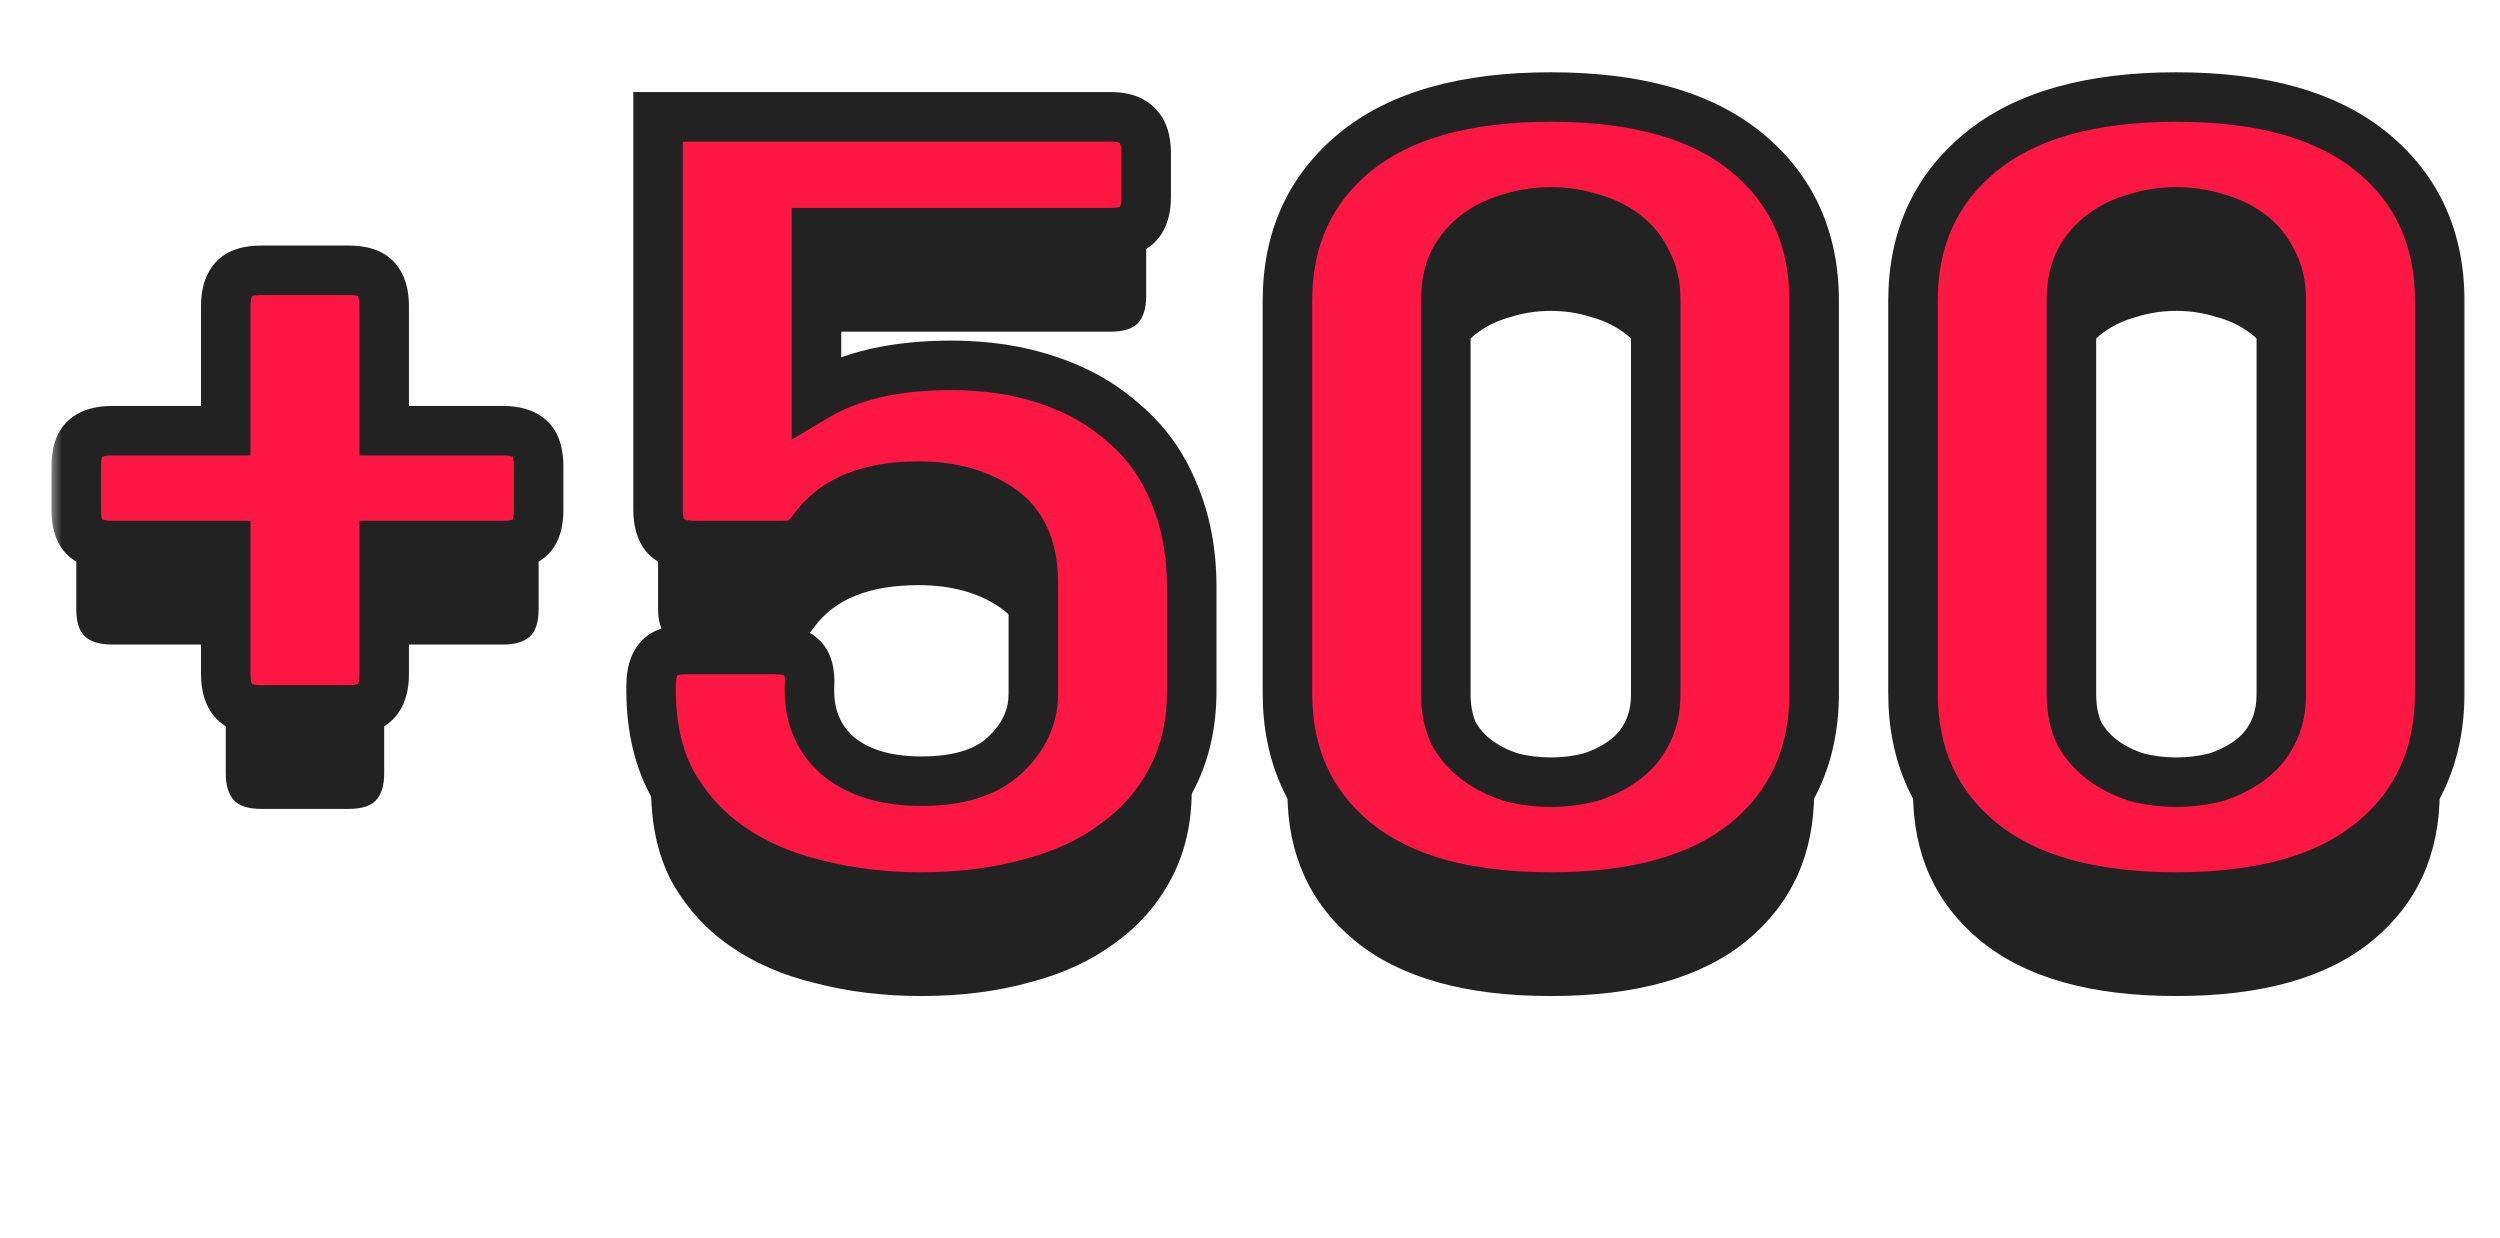 <svg width="101" height="50" viewBox="0 0 101 50" fill="none" xmlns="http://www.w3.org/2000/svg">
<path d="M15.521 26.04V31.24C15.521 31.72 15.415 32.08 15.201 32.32C14.988 32.56 14.615 32.68 14.081 32.68H10.561C10.028 32.68 9.655 32.56 9.441 32.32C9.228 32.08 9.121 31.72 9.121 31.24V26.04H4.521C4.041 26.04 3.681 25.933 3.441 25.72C3.201 25.507 3.081 25.133 3.081 24.6V22.84C3.081 22.307 3.201 21.933 3.441 21.72C3.681 21.507 4.041 21.4 4.521 21.4H9.121L9.121 16.36C9.121 15.88 9.228 15.52 9.441 15.28C9.655 15.04 10.028 14.92 10.561 14.92H14.081C14.615 14.92 14.988 15.04 15.201 15.28C15.415 15.52 15.521 15.88 15.521 16.36L15.521 21.4H20.321C20.801 21.4 21.161 21.507 21.401 21.72C21.641 21.933 21.761 22.307 21.761 22.84V24.6C21.761 25.133 21.641 25.507 21.401 25.72C21.161 25.933 20.801 26.04 20.321 26.04H15.521ZM31.266 30.24C31.799 30.24 32.172 30.347 32.386 30.56C32.626 30.773 32.732 31.147 32.706 31.68C32.652 32.853 33.026 33.8 33.826 34.52C34.652 35.213 35.786 35.56 37.226 35.56C38.719 35.56 39.839 35.213 40.586 34.52C41.359 33.8 41.746 32.973 41.746 32.04V27.52C41.746 26.16 41.306 25.173 40.426 24.56C39.546 23.947 38.439 23.64 37.106 23.64C35.132 23.64 33.732 24.2 32.906 25.32C32.692 25.613 32.506 25.813 32.346 25.92C32.186 26 31.919 26.04 31.546 26.04L28.066 26.04C27.532 26.04 27.146 25.92 26.906 25.68C26.692 25.44 26.586 25.08 26.586 24.6V8.72L44.906 8.72C45.839 8.72 46.306 9.2 46.306 10.16V11.96C46.306 12.44 46.199 12.8 45.986 13.04C45.772 13.28 45.399 13.4 44.866 13.4L32.986 13.4V20C34.372 19.173 36.186 18.76 38.426 18.76C39.866 18.76 41.172 18.96 42.346 19.36C43.546 19.76 44.572 20.347 45.426 21.12C46.306 21.867 46.972 22.8 47.426 23.92C47.906 25.04 48.146 26.307 48.146 27.72V31.92C48.146 33.28 47.866 34.48 47.306 35.52C46.772 36.533 46.026 37.387 45.066 38.08C44.106 38.8 42.959 39.333 41.626 39.68C40.292 40.053 38.826 40.24 37.226 40.24C35.706 40.24 34.279 40.067 32.946 39.72C31.612 39.4 30.452 38.893 29.466 38.2C28.479 37.507 27.692 36.627 27.106 35.56C26.546 34.467 26.279 33.173 26.306 31.68C26.306 31.2 26.412 30.84 26.626 30.6C26.839 30.36 27.212 30.24 27.746 30.24L31.266 30.24ZM52.012 16.16C52.012 13.653 52.918 11.653 54.732 10.16C56.545 8.667 59.185 7.92 62.652 7.92C66.118 7.92 68.758 8.667 70.572 10.16C72.385 11.653 73.292 13.653 73.292 16.16V32C73.292 34.507 72.385 36.507 70.572 38C68.758 39.493 66.118 40.24 62.652 40.24C59.185 40.24 56.545 39.493 54.732 38C52.918 36.507 52.012 34.507 52.012 32V16.16ZM58.412 32.04C58.412 32.653 58.518 33.187 58.732 33.64C58.972 34.067 59.292 34.427 59.692 34.72C60.092 35.013 60.545 35.24 61.052 35.4C61.558 35.533 62.092 35.6 62.652 35.6C63.212 35.6 63.745 35.533 64.252 35.4C64.758 35.24 65.212 35.013 65.612 34.72C66.012 34.427 66.318 34.067 66.532 33.64C66.772 33.187 66.892 32.653 66.892 32.04V16.12C66.892 15.507 66.772 14.987 66.532 14.56C66.318 14.107 66.012 13.733 65.612 13.44C65.212 13.147 64.758 12.933 64.252 12.8C63.745 12.64 63.212 12.56 62.652 12.56C62.092 12.56 61.558 12.64 61.052 12.8C60.545 12.933 60.092 13.147 59.692 13.44C59.292 13.733 58.972 14.107 58.732 14.56C58.518 14.987 58.412 15.507 58.412 16.12V32.04ZM77.285 16.16C77.285 13.653 78.192 11.653 80.005 10.16C81.819 8.667 84.459 7.92 87.925 7.92C91.392 7.92 94.032 8.667 95.845 10.16C97.659 11.653 98.565 13.653 98.565 16.16V32C98.565 34.507 97.659 36.507 95.845 38C94.032 39.493 91.392 40.24 87.925 40.24C84.459 40.24 81.819 39.493 80.005 38C78.192 36.507 77.285 34.507 77.285 32V16.16ZM83.685 32.04C83.685 32.653 83.792 33.187 84.005 33.64C84.245 34.067 84.565 34.427 84.965 34.72C85.365 35.013 85.819 35.24 86.325 35.4C86.832 35.533 87.365 35.6 87.925 35.6C88.485 35.6 89.019 35.533 89.525 35.4C90.032 35.24 90.485 35.013 90.885 34.72C91.285 34.427 91.592 34.067 91.805 33.64C92.045 33.187 92.165 32.653 92.165 32.04V16.12C92.165 15.507 92.045 14.987 91.805 14.56C91.592 14.107 91.285 13.733 90.885 13.44C90.485 13.147 90.032 12.933 89.525 12.8C89.019 12.64 88.485 12.56 87.925 12.56C87.365 12.56 86.832 12.64 86.325 12.8C85.819 12.933 85.365 13.147 84.965 13.44C84.565 13.733 84.245 14.107 84.005 14.56C83.792 14.987 83.685 15.507 83.685 16.12V32.04Z" fill="#222222"/>
<mask id="path-2-outside-1_1196_44811" maskUnits="userSpaceOnUse" x="2" y="2" width="98" height="36" fill="black">
<rect fill="white" x="2" y="2" width="98" height="36"/>
<path d="M15.521 22.04V27.24C15.521 27.72 15.415 28.08 15.201 28.32C14.988 28.56 14.615 28.68 14.081 28.68H10.561C10.028 28.68 9.655 28.56 9.441 28.32C9.228 28.08 9.121 27.72 9.121 27.24V22.04H4.521C4.041 22.04 3.681 21.933 3.441 21.72C3.201 21.507 3.081 21.133 3.081 20.6V18.84C3.081 18.307 3.201 17.933 3.441 17.72C3.681 17.507 4.041 17.4 4.521 17.4H9.121L9.121 12.36C9.121 11.88 9.228 11.52 9.441 11.28C9.655 11.04 10.028 10.92 10.561 10.92H14.081C14.615 10.92 14.988 11.04 15.201 11.28C15.415 11.52 15.521 11.88 15.521 12.36L15.521 17.4H20.321C20.801 17.4 21.161 17.507 21.401 17.72C21.641 17.933 21.761 18.307 21.761 18.84V20.6C21.761 21.133 21.641 21.507 21.401 21.72C21.161 21.933 20.801 22.04 20.321 22.04H15.521ZM31.266 26.24C31.799 26.24 32.172 26.347 32.386 26.56C32.626 26.773 32.732 27.147 32.706 27.68C32.652 28.853 33.026 29.8 33.826 30.52C34.652 31.213 35.786 31.56 37.226 31.56C38.719 31.56 39.839 31.213 40.586 30.52C41.359 29.8 41.746 28.973 41.746 28.04V23.52C41.746 22.16 41.306 21.173 40.426 20.56C39.546 19.947 38.439 19.64 37.106 19.64C35.132 19.64 33.732 20.2 32.906 21.32C32.692 21.613 32.506 21.813 32.346 21.92C32.186 22 31.919 22.04 31.546 22.04L28.066 22.04C27.532 22.04 27.146 21.92 26.906 21.68C26.692 21.44 26.586 21.08 26.586 20.6V4.72L44.906 4.72C45.839 4.72 46.306 5.2 46.306 6.16V7.96C46.306 8.44 46.199 8.8 45.986 9.04C45.772 9.28 45.399 9.4 44.866 9.4L32.986 9.4V16C34.372 15.173 36.186 14.76 38.426 14.76C39.866 14.76 41.172 14.96 42.346 15.36C43.546 15.76 44.572 16.347 45.426 17.12C46.306 17.867 46.972 18.8 47.426 19.92C47.906 21.04 48.146 22.307 48.146 23.72V27.92C48.146 29.28 47.866 30.48 47.306 31.52C46.772 32.533 46.026 33.387 45.066 34.08C44.106 34.8 42.959 35.333 41.626 35.68C40.292 36.053 38.826 36.24 37.226 36.24C35.706 36.24 34.279 36.067 32.946 35.72C31.612 35.4 30.452 34.893 29.466 34.2C28.479 33.507 27.692 32.627 27.106 31.56C26.546 30.467 26.279 29.173 26.306 27.68C26.306 27.2 26.412 26.84 26.626 26.6C26.839 26.36 27.212 26.24 27.746 26.24L31.266 26.24ZM52.012 12.16C52.012 9.653 52.918 7.653 54.732 6.16C56.545 4.667 59.185 3.92 62.652 3.92C66.118 3.92 68.758 4.667 70.572 6.16C72.385 7.653 73.292 9.653 73.292 12.16V28C73.292 30.507 72.385 32.507 70.572 34C68.758 35.493 66.118 36.24 62.652 36.24C59.185 36.24 56.545 35.493 54.732 34C52.918 32.507 52.012 30.507 52.012 28V12.16ZM58.412 28.04C58.412 28.653 58.518 29.187 58.732 29.64C58.972 30.067 59.292 30.427 59.692 30.72C60.092 31.013 60.545 31.24 61.052 31.4C61.558 31.533 62.092 31.6 62.652 31.6C63.212 31.6 63.745 31.533 64.252 31.4C64.758 31.24 65.212 31.013 65.612 30.72C66.012 30.427 66.318 30.067 66.532 29.64C66.772 29.187 66.892 28.653 66.892 28.04V12.12C66.892 11.507 66.772 10.987 66.532 10.56C66.318 10.107 66.012 9.733 65.612 9.44C65.212 9.147 64.758 8.933 64.252 8.8C63.745 8.64 63.212 8.56 62.652 8.56C62.092 8.56 61.558 8.64 61.052 8.8C60.545 8.933 60.092 9.147 59.692 9.44C59.292 9.733 58.972 10.107 58.732 10.56C58.518 10.987 58.412 11.507 58.412 12.12V28.04ZM77.285 12.16C77.285 9.653 78.192 7.653 80.005 6.16C81.819 4.667 84.459 3.92 87.925 3.92C91.392 3.92 94.032 4.667 95.845 6.16C97.659 7.653 98.565 9.653 98.565 12.16V28C98.565 30.507 97.659 32.507 95.845 34C94.032 35.493 91.392 36.24 87.925 36.24C84.459 36.24 81.819 35.493 80.005 34C78.192 32.507 77.285 30.507 77.285 28V12.16ZM83.685 28.04C83.685 28.653 83.792 29.187 84.005 29.64C84.245 30.067 84.565 30.427 84.965 30.72C85.365 31.013 85.819 31.24 86.325 31.4C86.832 31.533 87.365 31.6 87.925 31.6C88.485 31.6 89.019 31.533 89.525 31.4C90.032 31.24 90.485 31.013 90.885 30.72C91.285 30.427 91.592 30.067 91.805 29.64C92.045 29.187 92.165 28.653 92.165 28.04V12.12C92.165 11.507 92.045 10.987 91.805 10.56C91.592 10.107 91.285 9.733 90.885 9.44C90.485 9.147 90.032 8.933 89.525 8.8C89.019 8.64 88.485 8.56 87.925 8.56C87.365 8.56 86.832 8.64 86.325 8.8C85.819 8.933 85.365 9.147 84.965 9.44C84.565 9.733 84.245 10.107 84.005 10.56C83.792 10.987 83.685 11.507 83.685 12.12V28.04Z"/>
</mask>
<path d="M15.521 22.04V27.24C15.521 27.72 15.415 28.08 15.201 28.32C14.988 28.56 14.615 28.68 14.081 28.68H10.561C10.028 28.68 9.655 28.56 9.441 28.32C9.228 28.08 9.121 27.72 9.121 27.24V22.04H4.521C4.041 22.04 3.681 21.933 3.441 21.72C3.201 21.507 3.081 21.133 3.081 20.6V18.84C3.081 18.307 3.201 17.933 3.441 17.72C3.681 17.507 4.041 17.4 4.521 17.4H9.121L9.121 12.36C9.121 11.88 9.228 11.52 9.441 11.28C9.655 11.04 10.028 10.92 10.561 10.92H14.081C14.615 10.92 14.988 11.04 15.201 11.28C15.415 11.52 15.521 11.88 15.521 12.36L15.521 17.4H20.321C20.801 17.4 21.161 17.507 21.401 17.72C21.641 17.933 21.761 18.307 21.761 18.84V20.6C21.761 21.133 21.641 21.507 21.401 21.72C21.161 21.933 20.801 22.04 20.321 22.04H15.521ZM31.266 26.24C31.799 26.24 32.172 26.347 32.386 26.56C32.626 26.773 32.732 27.147 32.706 27.68C32.652 28.853 33.026 29.8 33.826 30.52C34.652 31.213 35.786 31.56 37.226 31.56C38.719 31.56 39.839 31.213 40.586 30.52C41.359 29.8 41.746 28.973 41.746 28.04V23.52C41.746 22.16 41.306 21.173 40.426 20.56C39.546 19.947 38.439 19.64 37.106 19.64C35.132 19.64 33.732 20.2 32.906 21.32C32.692 21.613 32.506 21.813 32.346 21.92C32.186 22 31.919 22.04 31.546 22.04L28.066 22.04C27.532 22.04 27.146 21.92 26.906 21.68C26.692 21.44 26.586 21.08 26.586 20.6V4.72L44.906 4.72C45.839 4.72 46.306 5.2 46.306 6.16V7.96C46.306 8.44 46.199 8.8 45.986 9.04C45.772 9.28 45.399 9.4 44.866 9.4L32.986 9.4V16C34.372 15.173 36.186 14.76 38.426 14.76C39.866 14.76 41.172 14.96 42.346 15.36C43.546 15.76 44.572 16.347 45.426 17.12C46.306 17.867 46.972 18.8 47.426 19.92C47.906 21.04 48.146 22.307 48.146 23.72V27.92C48.146 29.28 47.866 30.48 47.306 31.52C46.772 32.533 46.026 33.387 45.066 34.08C44.106 34.8 42.959 35.333 41.626 35.68C40.292 36.053 38.826 36.24 37.226 36.24C35.706 36.24 34.279 36.067 32.946 35.72C31.612 35.4 30.452 34.893 29.466 34.2C28.479 33.507 27.692 32.627 27.106 31.56C26.546 30.467 26.279 29.173 26.306 27.68C26.306 27.2 26.412 26.84 26.626 26.6C26.839 26.36 27.212 26.24 27.746 26.24L31.266 26.24ZM52.012 12.16C52.012 9.653 52.918 7.653 54.732 6.16C56.545 4.667 59.185 3.92 62.652 3.92C66.118 3.92 68.758 4.667 70.572 6.16C72.385 7.653 73.292 9.653 73.292 12.16V28C73.292 30.507 72.385 32.507 70.572 34C68.758 35.493 66.118 36.24 62.652 36.24C59.185 36.24 56.545 35.493 54.732 34C52.918 32.507 52.012 30.507 52.012 28V12.16ZM58.412 28.04C58.412 28.653 58.518 29.187 58.732 29.64C58.972 30.067 59.292 30.427 59.692 30.72C60.092 31.013 60.545 31.24 61.052 31.4C61.558 31.533 62.092 31.6 62.652 31.6C63.212 31.6 63.745 31.533 64.252 31.4C64.758 31.24 65.212 31.013 65.612 30.72C66.012 30.427 66.318 30.067 66.532 29.64C66.772 29.187 66.892 28.653 66.892 28.04V12.12C66.892 11.507 66.772 10.987 66.532 10.56C66.318 10.107 66.012 9.733 65.612 9.44C65.212 9.147 64.758 8.933 64.252 8.8C63.745 8.64 63.212 8.56 62.652 8.56C62.092 8.56 61.558 8.64 61.052 8.8C60.545 8.933 60.092 9.147 59.692 9.44C59.292 9.733 58.972 10.107 58.732 10.56C58.518 10.987 58.412 11.507 58.412 12.12V28.04ZM77.285 12.16C77.285 9.653 78.192 7.653 80.005 6.16C81.819 4.667 84.459 3.92 87.925 3.92C91.392 3.92 94.032 4.667 95.845 6.16C97.659 7.653 98.565 9.653 98.565 12.16V28C98.565 30.507 97.659 32.507 95.845 34C94.032 35.493 91.392 36.24 87.925 36.24C84.459 36.24 81.819 35.493 80.005 34C78.192 32.507 77.285 30.507 77.285 28V12.16ZM83.685 28.04C83.685 28.653 83.792 29.187 84.005 29.64C84.245 30.067 84.565 30.427 84.965 30.72C85.365 31.013 85.819 31.24 86.325 31.4C86.832 31.533 87.365 31.6 87.925 31.6C88.485 31.6 89.019 31.533 89.525 31.4C90.032 31.24 90.485 31.013 90.885 30.72C91.285 30.427 91.592 30.067 91.805 29.64C92.045 29.187 92.165 28.653 92.165 28.04V12.12C92.165 11.507 92.045 10.987 91.805 10.56C91.592 10.107 91.285 9.733 90.885 9.44C90.485 9.147 90.032 8.933 89.525 8.8C89.019 8.64 88.485 8.56 87.925 8.56C87.365 8.56 86.832 8.64 86.325 8.8C85.819 8.933 85.365 9.147 84.965 9.44C84.565 9.733 84.245 10.107 84.005 10.56C83.792 10.987 83.685 11.507 83.685 12.12V28.04Z" fill="#FF1744"/>
<path d="M15.521 22.04V21.04H14.521V22.04H15.521ZM15.201 28.32L14.454 27.656H14.454L15.201 28.32ZM9.441 28.32L10.189 27.656L9.441 28.32ZM9.121 22.04H10.121V21.04H9.121V22.04ZM3.441 21.72L2.777 22.467H2.777L3.441 21.72ZM3.441 17.72L2.777 16.973H2.777L3.441 17.72ZM9.121 17.4V18.4H10.121V17.4H9.121ZM15.521 17.4H14.521V18.4H15.521V17.4ZM21.401 17.72L22.066 16.973H22.066L21.401 17.72ZM21.401 21.72L22.066 22.467H22.066L21.401 21.72ZM14.521 22.04V27.24H16.521V22.04H14.521ZM14.521 27.24C14.521 27.593 14.44 27.671 14.454 27.656L15.949 28.984C16.389 28.489 16.521 27.847 16.521 27.24H14.521ZM14.454 27.656C14.49 27.615 14.509 27.621 14.455 27.638C14.396 27.657 14.279 27.68 14.081 27.68V29.68C14.718 29.68 15.451 29.544 15.949 28.984L14.454 27.656ZM14.081 27.68H10.561V29.68H14.081V27.68ZM10.561 27.68C10.364 27.68 10.247 27.657 10.187 27.638C10.133 27.621 10.153 27.615 10.189 27.656L8.694 28.984C9.191 29.544 9.925 29.68 10.561 29.68V27.68ZM10.189 27.656C10.202 27.671 10.121 27.593 10.121 27.24H8.121C8.121 27.847 8.254 28.489 8.694 28.984L10.189 27.656ZM10.121 27.24V22.04H8.121V27.24H10.121ZM9.121 21.04H4.521L4.521 23.04H9.121V21.04ZM4.521 21.04C4.168 21.04 4.09 20.959 4.106 20.973L2.777 22.467C3.272 22.908 3.914 23.04 4.521 23.04L4.521 21.04ZM4.106 20.973C4.146 21.008 4.141 21.028 4.123 20.974C4.104 20.915 4.081 20.797 4.081 20.6H2.081C2.081 21.237 2.217 21.97 2.777 22.467L4.106 20.973ZM4.081 20.6V18.84H2.081V20.6H4.081ZM4.081 18.84C4.081 18.642 4.104 18.525 4.123 18.466C4.141 18.412 4.146 18.432 4.106 18.467L2.777 16.973C2.217 17.47 2.081 18.203 2.081 18.84H4.081ZM4.106 18.467C4.09 18.481 4.168 18.4 4.521 18.4V16.4C3.914 16.4 3.272 16.532 2.777 16.973L4.106 18.467ZM4.521 18.4H9.121V16.4H4.521V18.4ZM10.121 17.4L10.121 12.36H8.121L8.121 17.4H10.121ZM10.121 12.36C10.121 12.007 10.202 11.929 10.189 11.944L8.694 10.616C8.254 11.111 8.121 11.753 8.121 12.36H10.121ZM10.189 11.944C10.153 11.985 10.133 11.979 10.187 11.962C10.247 11.943 10.364 11.92 10.561 11.92V9.92C9.925 9.92 9.191 10.056 8.694 10.616L10.189 11.944ZM10.561 11.92H14.081V9.92H10.561V11.92ZM14.081 11.92C14.279 11.92 14.396 11.943 14.455 11.962C14.509 11.979 14.49 11.985 14.454 11.944L15.949 10.616C15.451 10.056 14.718 9.92 14.081 9.92V11.92ZM14.454 11.944C14.44 11.929 14.521 12.007 14.521 12.36H16.521C16.521 11.753 16.389 11.111 15.949 10.616L14.454 11.944ZM14.521 12.36L14.521 17.4H16.521V12.36H14.521ZM15.521 18.4H20.321V16.4H15.521V18.4ZM20.321 18.4C20.674 18.4 20.752 18.481 20.737 18.467L22.066 16.973C21.57 16.532 20.928 16.4 20.321 16.4V18.4ZM20.737 18.467C20.697 18.432 20.702 18.412 20.719 18.466C20.738 18.525 20.761 18.642 20.761 18.84H22.761C22.761 18.203 22.625 17.47 22.066 16.973L20.737 18.467ZM20.761 18.84V20.6H22.761V18.84H20.761ZM20.761 20.6C20.761 20.797 20.738 20.915 20.719 20.974C20.702 21.028 20.697 21.008 20.737 20.973L22.066 22.467C22.625 21.97 22.761 21.237 22.761 20.6H20.761ZM20.737 20.973C20.752 20.959 20.674 21.04 20.321 21.04V23.04C20.928 23.04 21.57 22.908 22.066 22.467L20.737 20.973ZM20.321 21.04H15.521V23.04H20.321V21.04ZM32.386 26.56L31.679 27.267L31.7 27.288L31.721 27.307L32.386 26.56ZM32.706 27.68L31.707 27.63L31.707 27.635L32.706 27.68ZM33.826 30.52L33.157 31.263L33.17 31.275L33.183 31.286L33.826 30.52ZM40.586 30.52L41.266 31.253L41.267 31.252L40.586 30.52ZM40.426 20.56L39.854 21.38L40.426 20.56ZM32.906 21.32L32.101 20.726L32.097 20.732L32.906 21.32ZM32.346 21.92L32.793 22.814L32.849 22.787L32.901 22.752L32.346 21.92ZM26.906 21.68L26.158 22.344L26.178 22.366L26.199 22.387L26.906 21.68ZM26.586 4.72V3.72H25.586V4.72H26.586ZM32.986 9.4V8.4H31.986V9.4H32.986ZM32.986 16H31.986V17.76L33.498 16.859L32.986 16ZM42.346 15.36L42.023 16.306L42.03 16.309L42.346 15.36ZM45.426 17.12L44.754 17.861L44.766 17.872L44.779 17.883L45.426 17.12ZM47.426 19.92L46.499 20.295L46.503 20.305L46.507 20.314L47.426 19.92ZM47.306 31.52L46.425 31.046L46.421 31.054L47.306 31.52ZM45.066 34.08L44.48 33.269L44.473 33.275L44.466 33.28L45.066 34.08ZM41.626 35.68L41.374 34.712L41.365 34.715L41.356 34.717L41.626 35.68ZM32.946 35.72L33.197 34.752L33.188 34.75L33.179 34.748L32.946 35.72ZM29.466 34.2L28.891 35.018L29.466 34.2ZM27.106 31.56L26.216 32.016L26.223 32.029L26.23 32.042L27.106 31.56ZM26.306 27.68L27.306 27.698L27.306 27.689V27.68H26.306ZM26.626 26.6L27.373 27.264H27.373L26.626 26.6ZM31.266 27.24C31.471 27.24 31.6 27.261 31.671 27.282C31.74 27.301 31.722 27.31 31.679 27.267L33.093 25.853C32.592 25.352 31.877 25.24 31.266 25.24V27.24ZM31.721 27.307C31.672 27.264 31.672 27.232 31.684 27.275C31.698 27.325 31.717 27.435 31.707 27.63L33.705 27.73C33.736 27.091 33.631 26.329 33.05 25.813L31.721 27.307ZM31.707 27.635C31.641 29.076 32.112 30.323 33.157 31.263L34.495 29.777C33.939 29.277 33.664 28.631 33.705 27.725L31.707 27.635ZM33.183 31.286C34.242 32.175 35.63 32.56 37.226 32.56V30.56C35.942 30.56 35.062 30.252 34.468 29.754L33.183 31.286ZM37.226 32.56C38.856 32.56 40.264 32.183 41.266 31.253L39.905 29.787C39.414 30.244 38.583 30.56 37.226 30.56V32.56ZM41.267 31.252C42.214 30.37 42.746 29.289 42.746 28.04H40.746C40.746 28.658 40.504 29.23 39.904 29.788L41.267 31.252ZM42.746 28.04V23.52H40.746V28.04H42.746ZM42.746 23.52C42.746 21.931 42.217 20.59 40.998 19.74L39.854 21.38C40.394 21.757 40.746 22.389 40.746 23.52H42.746ZM40.998 19.74C39.913 18.984 38.593 18.64 37.106 18.64V20.64C38.285 20.64 39.179 20.91 39.854 21.38L40.998 19.74ZM37.106 18.64C34.956 18.64 33.187 19.255 32.101 20.726L33.71 21.914C34.278 21.145 35.309 20.64 37.106 20.64V18.64ZM32.097 20.732C32.007 20.855 31.933 20.945 31.875 21.008C31.814 21.073 31.786 21.091 31.791 21.088L32.901 22.752C33.211 22.545 33.482 22.228 33.715 21.908L32.097 20.732ZM31.899 21.026C31.947 21.001 31.954 21.01 31.877 21.021C31.808 21.032 31.7 21.04 31.546 21.04V23.04C31.941 23.04 32.41 23.006 32.793 22.814L31.899 21.026ZM31.546 21.04L28.066 21.04V23.04L31.546 23.04V21.04ZM28.066 21.04C27.651 21.04 27.582 20.942 27.613 20.973L26.199 22.387C26.709 22.898 27.414 23.04 28.066 23.04V21.04ZM27.653 21.016C27.667 21.031 27.586 20.953 27.586 20.6H25.586C25.586 21.207 25.718 21.849 26.158 22.344L27.653 21.016ZM27.586 20.6V4.72H25.586V20.6H27.586ZM26.586 5.72L44.906 5.72V3.72L26.586 3.72V5.72ZM44.906 5.72C45.056 5.72 45.147 5.74 45.194 5.756C45.217 5.764 45.229 5.77 45.234 5.773C45.236 5.775 45.238 5.776 45.238 5.776C45.239 5.777 45.239 5.777 45.239 5.777C45.239 5.777 45.239 5.778 45.24 5.779C45.241 5.78 45.243 5.782 45.245 5.786C45.25 5.794 45.258 5.81 45.267 5.838C45.286 5.896 45.306 5.998 45.306 6.16H47.306C47.306 5.533 47.154 4.877 46.673 4.383C46.187 3.883 45.534 3.72 44.906 3.72V5.72ZM45.306 6.16V7.96H47.306V6.16H45.306ZM45.306 7.96C45.306 8.313 45.225 8.391 45.238 8.376L46.733 9.704C47.173 9.209 47.306 8.567 47.306 7.96H45.306ZM45.238 8.376C45.274 8.335 45.294 8.341 45.24 8.358C45.18 8.377 45.063 8.4 44.866 8.4V10.4C45.503 10.4 46.236 10.264 46.733 9.704L45.238 8.376ZM44.866 8.4L32.986 8.4V10.4L44.866 10.4V8.4ZM31.986 9.4V16H33.986V9.4H31.986ZM33.498 16.859C34.681 16.154 36.299 15.76 38.426 15.76V13.76C36.072 13.76 34.064 14.193 32.474 15.141L33.498 16.859ZM38.426 15.76C39.773 15.76 40.969 15.947 42.023 16.306L42.669 14.414C41.376 13.973 39.958 13.76 38.426 13.76V15.76ZM42.03 16.309C43.111 16.669 44.013 17.19 44.754 17.861L46.097 16.379C45.132 15.504 43.98 14.851 42.662 14.411L42.03 16.309ZM44.779 17.883C45.53 18.52 46.103 19.318 46.499 20.295L48.353 19.545C47.842 18.282 47.082 17.214 46.073 16.358L44.779 17.883ZM46.507 20.314C46.925 21.291 47.146 22.421 47.146 23.72H49.146C49.146 22.193 48.886 20.789 48.345 19.526L46.507 20.314ZM47.146 23.72V27.92H49.146V23.72H47.146ZM47.146 27.92C47.146 29.14 46.896 30.172 46.425 31.046L48.186 31.994C48.836 30.788 49.146 29.42 49.146 27.92H47.146ZM46.421 31.054C45.962 31.926 45.32 32.663 44.48 33.269L45.651 34.891C46.732 34.11 47.583 33.14 48.191 31.986L46.421 31.054ZM44.466 33.28C43.624 33.911 42.6 34.394 41.374 34.712L41.877 36.648C43.318 36.273 44.587 35.689 45.666 34.88L44.466 33.28ZM41.356 34.717C40.123 35.062 38.748 35.24 37.226 35.24V37.24C38.903 37.24 40.462 37.044 41.895 36.643L41.356 34.717ZM37.226 35.24C35.782 35.24 34.441 35.075 33.197 34.752L32.694 36.688C34.118 37.058 35.63 37.24 37.226 37.24V35.24ZM33.179 34.748C31.952 34.453 30.911 33.993 30.041 33.382L28.891 35.018C29.994 35.793 31.273 36.347 32.712 36.692L33.179 34.748ZM30.041 33.382C29.18 32.777 28.496 32.013 27.982 31.078L26.23 32.042C26.889 33.241 27.778 34.236 28.891 35.018L30.041 33.382ZM27.996 31.104C27.525 30.186 27.281 29.062 27.306 27.698L25.306 27.662C25.277 29.285 25.566 30.748 26.216 32.016L27.996 31.104ZM27.306 27.68C27.306 27.327 27.387 27.249 27.373 27.264L25.878 25.936C25.438 26.431 25.306 27.073 25.306 27.68H27.306ZM27.373 27.264C27.337 27.305 27.318 27.299 27.372 27.282C27.431 27.263 27.548 27.24 27.746 27.24V25.24C27.109 25.24 26.376 25.376 25.878 25.936L27.373 27.264ZM27.746 27.24L31.266 27.24V25.24L27.746 25.24V27.24ZM54.732 6.16L55.367 6.932L54.732 6.16ZM70.572 6.16L69.936 6.932L70.572 6.16ZM70.572 34L69.936 33.228L70.572 34ZM54.732 34L55.367 33.228L54.732 34ZM58.732 29.64L57.827 30.066L57.842 30.099L57.86 30.13L58.732 29.64ZM59.692 30.72L60.283 29.914H60.283L59.692 30.72ZM61.052 31.4L60.751 32.354L60.774 32.361L60.797 32.367L61.052 31.4ZM64.252 31.4L64.506 32.367L64.53 32.361L64.553 32.354L64.252 31.4ZM65.612 30.72L65.02 29.914L65.612 30.72ZM66.532 29.64L65.648 29.172L65.642 29.182L65.637 29.193L66.532 29.64ZM66.532 10.56L65.627 10.986L65.642 11.019L65.66 11.05L66.532 10.56ZM65.612 9.44L65.02 10.246V10.246L65.612 9.44ZM64.252 8.8L63.951 9.754L63.974 9.761L63.997 9.767L64.252 8.8ZM61.052 8.8L61.306 9.767L61.33 9.761L61.353 9.754L61.052 8.8ZM59.692 9.44L60.283 10.246L60.283 10.246L59.692 9.44ZM58.732 10.56L57.848 10.092L57.843 10.102L57.837 10.113L58.732 10.56ZM53.012 12.16C53.012 9.929 53.802 8.221 55.367 6.932L54.096 5.388C52.035 7.085 51.012 9.377 51.012 12.16H53.012ZM55.367 6.932C56.934 5.642 59.31 4.92 62.652 4.92V2.92C59.06 2.92 56.156 3.691 54.096 5.388L55.367 6.932ZM62.652 4.92C65.993 4.92 68.37 5.642 69.936 6.932L71.207 5.388C69.147 3.691 66.243 2.92 62.652 2.92V4.92ZM69.936 6.932C71.501 8.221 72.292 9.929 72.292 12.16L74.292 12.16C74.292 9.377 73.269 7.085 71.207 5.388L69.936 6.932ZM72.292 12.16V28H74.292V12.16L72.292 12.16ZM72.292 28C72.292 30.231 71.501 31.939 69.936 33.228L71.207 34.772C73.269 33.075 74.292 30.782 74.292 28H72.292ZM69.936 33.228C68.37 34.518 65.993 35.24 62.652 35.24V37.24C66.243 37.24 69.147 36.469 71.207 34.772L69.936 33.228ZM62.652 35.24C59.31 35.24 56.934 34.518 55.367 33.228L54.096 34.772C56.156 36.469 59.06 37.24 62.652 37.24V35.24ZM55.367 33.228C53.802 31.939 53.012 30.231 53.012 28H51.012C51.012 30.782 52.035 33.075 54.096 34.772L55.367 33.228ZM53.012 28V12.16H51.012V28H53.012ZM57.412 28.04C57.412 28.768 57.538 29.453 57.827 30.066L59.636 29.214C59.498 28.921 59.412 28.538 59.412 28.04H57.412ZM57.86 30.13C58.171 30.683 58.587 31.15 59.1 31.526L60.283 29.914C59.996 29.703 59.773 29.451 59.603 29.15L57.86 30.13ZM59.1 31.526C59.594 31.889 60.147 32.163 60.751 32.354L61.353 30.446C60.943 30.317 60.589 30.138 60.283 29.914L59.1 31.526ZM60.797 32.367C61.392 32.524 62.012 32.6 62.652 32.6V30.6C62.172 30.6 61.724 30.543 61.306 30.433L60.797 32.367ZM62.652 32.6C63.292 32.6 63.911 32.524 64.506 32.367L63.997 30.433C63.579 30.543 63.132 30.6 62.652 30.6V32.6ZM64.553 32.354C65.156 32.163 65.709 31.889 66.203 31.526L65.02 29.914C64.715 30.138 64.361 30.317 63.951 30.446L64.553 32.354ZM66.203 31.526C66.726 31.143 67.139 30.662 67.426 30.087L65.637 29.193C65.498 29.472 65.297 29.71 65.02 29.914L66.203 31.526ZM67.415 30.108C67.745 29.485 67.892 28.785 67.892 28.04H65.892C65.892 28.522 65.798 28.889 65.648 29.172L67.415 30.108ZM67.892 28.04V12.12H65.892V28.04H67.892ZM67.892 12.12C67.892 11.378 67.746 10.679 67.403 10.07L65.66 11.05C65.797 11.294 65.892 11.636 65.892 12.12H67.892ZM67.436 10.134C67.153 9.531 66.739 9.027 66.203 8.634L65.02 10.246C65.284 10.44 65.484 10.682 65.627 10.986L67.436 10.134ZM66.203 8.634C65.696 8.262 65.127 7.996 64.506 7.833L63.997 9.767C64.389 9.87 64.727 10.031 65.02 10.246L66.203 8.634ZM64.553 7.846C63.944 7.654 63.308 7.56 62.652 7.56V9.56C63.115 9.56 63.547 9.626 63.951 9.754L64.553 7.846ZM62.652 7.56C61.995 7.56 61.36 7.654 60.751 7.846L61.353 9.754C61.757 9.626 62.188 9.56 62.652 9.56V7.56ZM60.797 7.833C60.176 7.996 59.607 8.262 59.1 8.634L60.283 10.246C60.576 10.031 60.914 9.87 61.306 9.767L60.797 7.833ZM59.1 8.634C58.574 9.019 58.156 9.51 57.848 10.092L59.615 11.028C59.787 10.703 60.009 10.447 60.283 10.246L59.1 8.634ZM57.837 10.113C57.538 10.712 57.412 11.394 57.412 12.12H59.412C59.412 11.619 59.499 11.261 59.626 11.007L57.837 10.113ZM57.412 12.12V28.04H59.412V12.12H57.412ZM80.005 6.16L80.641 6.932L80.005 6.16ZM95.845 6.16L95.209 6.932L95.845 6.16ZM95.845 34L95.209 33.228L95.845 34ZM80.005 34L80.641 33.228L80.005 34ZM84.005 29.64L83.1 30.066L83.116 30.099L83.134 30.13L84.005 29.64ZM84.965 30.72L85.556 29.914L84.965 30.72ZM86.325 31.4L86.024 32.354L86.047 32.361L86.071 32.367L86.325 31.4ZM89.525 31.4L89.78 32.367L89.803 32.361L89.826 32.354L89.525 31.4ZM90.885 30.72L90.294 29.914L90.885 30.72ZM91.805 29.64L90.921 29.172L90.916 29.182L90.911 29.193L91.805 29.64ZM91.805 10.56L90.9 10.986L90.916 11.019L90.934 11.05L91.805 10.56ZM90.885 9.44L90.294 10.246V10.246L90.885 9.44ZM89.525 8.8L89.224 9.754L89.247 9.761L89.271 9.767L89.525 8.8ZM86.325 8.8L86.58 9.767L86.603 9.761L86.626 9.754L86.325 8.8ZM84.965 9.44L85.556 10.246V10.246L84.965 9.44ZM84.005 10.56L83.121 10.092L83.116 10.102L83.111 10.113L84.005 10.56ZM78.285 12.16C78.285 9.929 79.075 8.221 80.641 6.932L79.369 5.388C77.308 7.085 76.285 9.377 76.285 12.16H78.285ZM80.641 6.932C82.207 5.642 84.584 4.92 87.925 4.92V2.92C84.333 2.92 81.43 3.691 79.369 5.388L80.641 6.932ZM87.925 4.92C91.267 4.92 93.643 5.642 95.209 6.932L96.481 5.388C94.421 3.691 91.517 2.92 87.925 2.92V4.92ZM95.209 6.932C96.775 8.221 97.565 9.929 97.565 12.16H99.565C99.565 9.377 98.542 7.085 96.481 5.388L95.209 6.932ZM97.565 12.16V28H99.565V12.16H97.565ZM97.565 28C97.565 30.231 96.775 31.939 95.209 33.228L96.481 34.772C98.542 33.075 99.565 30.782 99.565 28H97.565ZM95.209 33.228C93.643 34.518 91.267 35.24 87.925 35.24V37.24C91.517 37.24 94.421 36.469 96.481 34.772L95.209 33.228ZM87.925 35.24C84.584 35.24 82.207 34.518 80.641 33.228L79.369 34.772C81.43 36.469 84.333 37.24 87.925 37.24V35.24ZM80.641 33.228C79.075 31.939 78.285 30.231 78.285 28H76.285C76.285 30.782 77.308 33.075 79.369 34.772L80.641 33.228ZM78.285 28V12.16H76.285V28H78.285ZM82.685 28.04C82.685 28.768 82.812 29.453 83.1 30.066L84.91 29.214C84.772 28.921 84.685 28.538 84.685 28.04H82.685ZM83.134 30.13C83.444 30.683 83.861 31.15 84.374 31.526L85.556 29.914C85.27 29.703 85.046 29.451 84.877 29.15L83.134 30.13ZM84.374 31.526C84.868 31.889 85.421 32.163 86.024 32.354L86.626 30.446C86.216 30.317 85.862 30.138 85.556 29.914L84.374 31.526ZM86.071 32.367C86.666 32.524 87.285 32.6 87.925 32.6V30.6C87.445 30.6 86.998 30.543 86.58 30.433L86.071 32.367ZM87.925 32.6C88.565 32.6 89.184 32.524 89.78 32.367L89.271 30.433C88.853 30.543 88.405 30.6 87.925 30.6V32.6ZM89.826 32.354C90.43 32.163 90.982 31.889 91.477 31.526L90.294 29.914C89.988 30.138 89.634 30.317 89.224 30.446L89.826 32.354ZM91.477 31.526C91.999 31.143 92.412 30.662 92.7 30.087L90.911 29.193C90.771 29.472 90.571 29.71 90.294 29.914L91.477 31.526ZM92.689 30.108C93.019 29.485 93.165 28.785 93.165 28.04H91.165C91.165 28.522 91.072 28.889 90.921 29.172L92.689 30.108ZM93.165 28.04V12.12H91.165V28.04H93.165ZM93.165 12.12C93.165 11.378 93.02 10.679 92.677 10.07L90.934 11.05C91.071 11.294 91.165 11.636 91.165 12.12H93.165ZM92.71 10.134C92.426 9.531 92.013 9.027 91.477 8.634L90.294 10.246C90.558 10.44 90.757 10.682 90.9 10.986L92.71 10.134ZM91.477 8.634C90.97 8.262 90.401 7.996 89.78 7.833L89.271 9.767C89.663 9.87 90.001 10.031 90.294 10.246L91.477 8.634ZM89.826 7.846C89.217 7.654 88.582 7.56 87.925 7.56V9.56C88.388 9.56 88.82 9.626 89.224 9.754L89.826 7.846ZM87.925 7.56C87.269 7.56 86.633 7.654 86.024 7.846L86.626 9.754C87.03 9.626 87.462 9.56 87.925 9.56V7.56ZM86.071 7.833C85.45 7.996 84.881 8.262 84.374 8.634L85.556 10.246C85.85 10.031 86.188 9.87 86.58 9.767L86.071 7.833ZM84.374 8.634C83.848 9.019 83.43 9.51 83.121 10.092L84.889 11.028C85.061 10.703 85.282 10.447 85.556 10.246L84.374 8.634ZM83.111 10.113C82.811 10.712 82.685 11.394 82.685 12.12H84.685C84.685 11.619 84.773 11.261 84.9 11.007L83.111 10.113ZM82.685 12.12V28.04H84.685V12.12H82.685Z" fill="#222222" mask="url(#path-2-outside-1_1196_44811)"/>
</svg>
